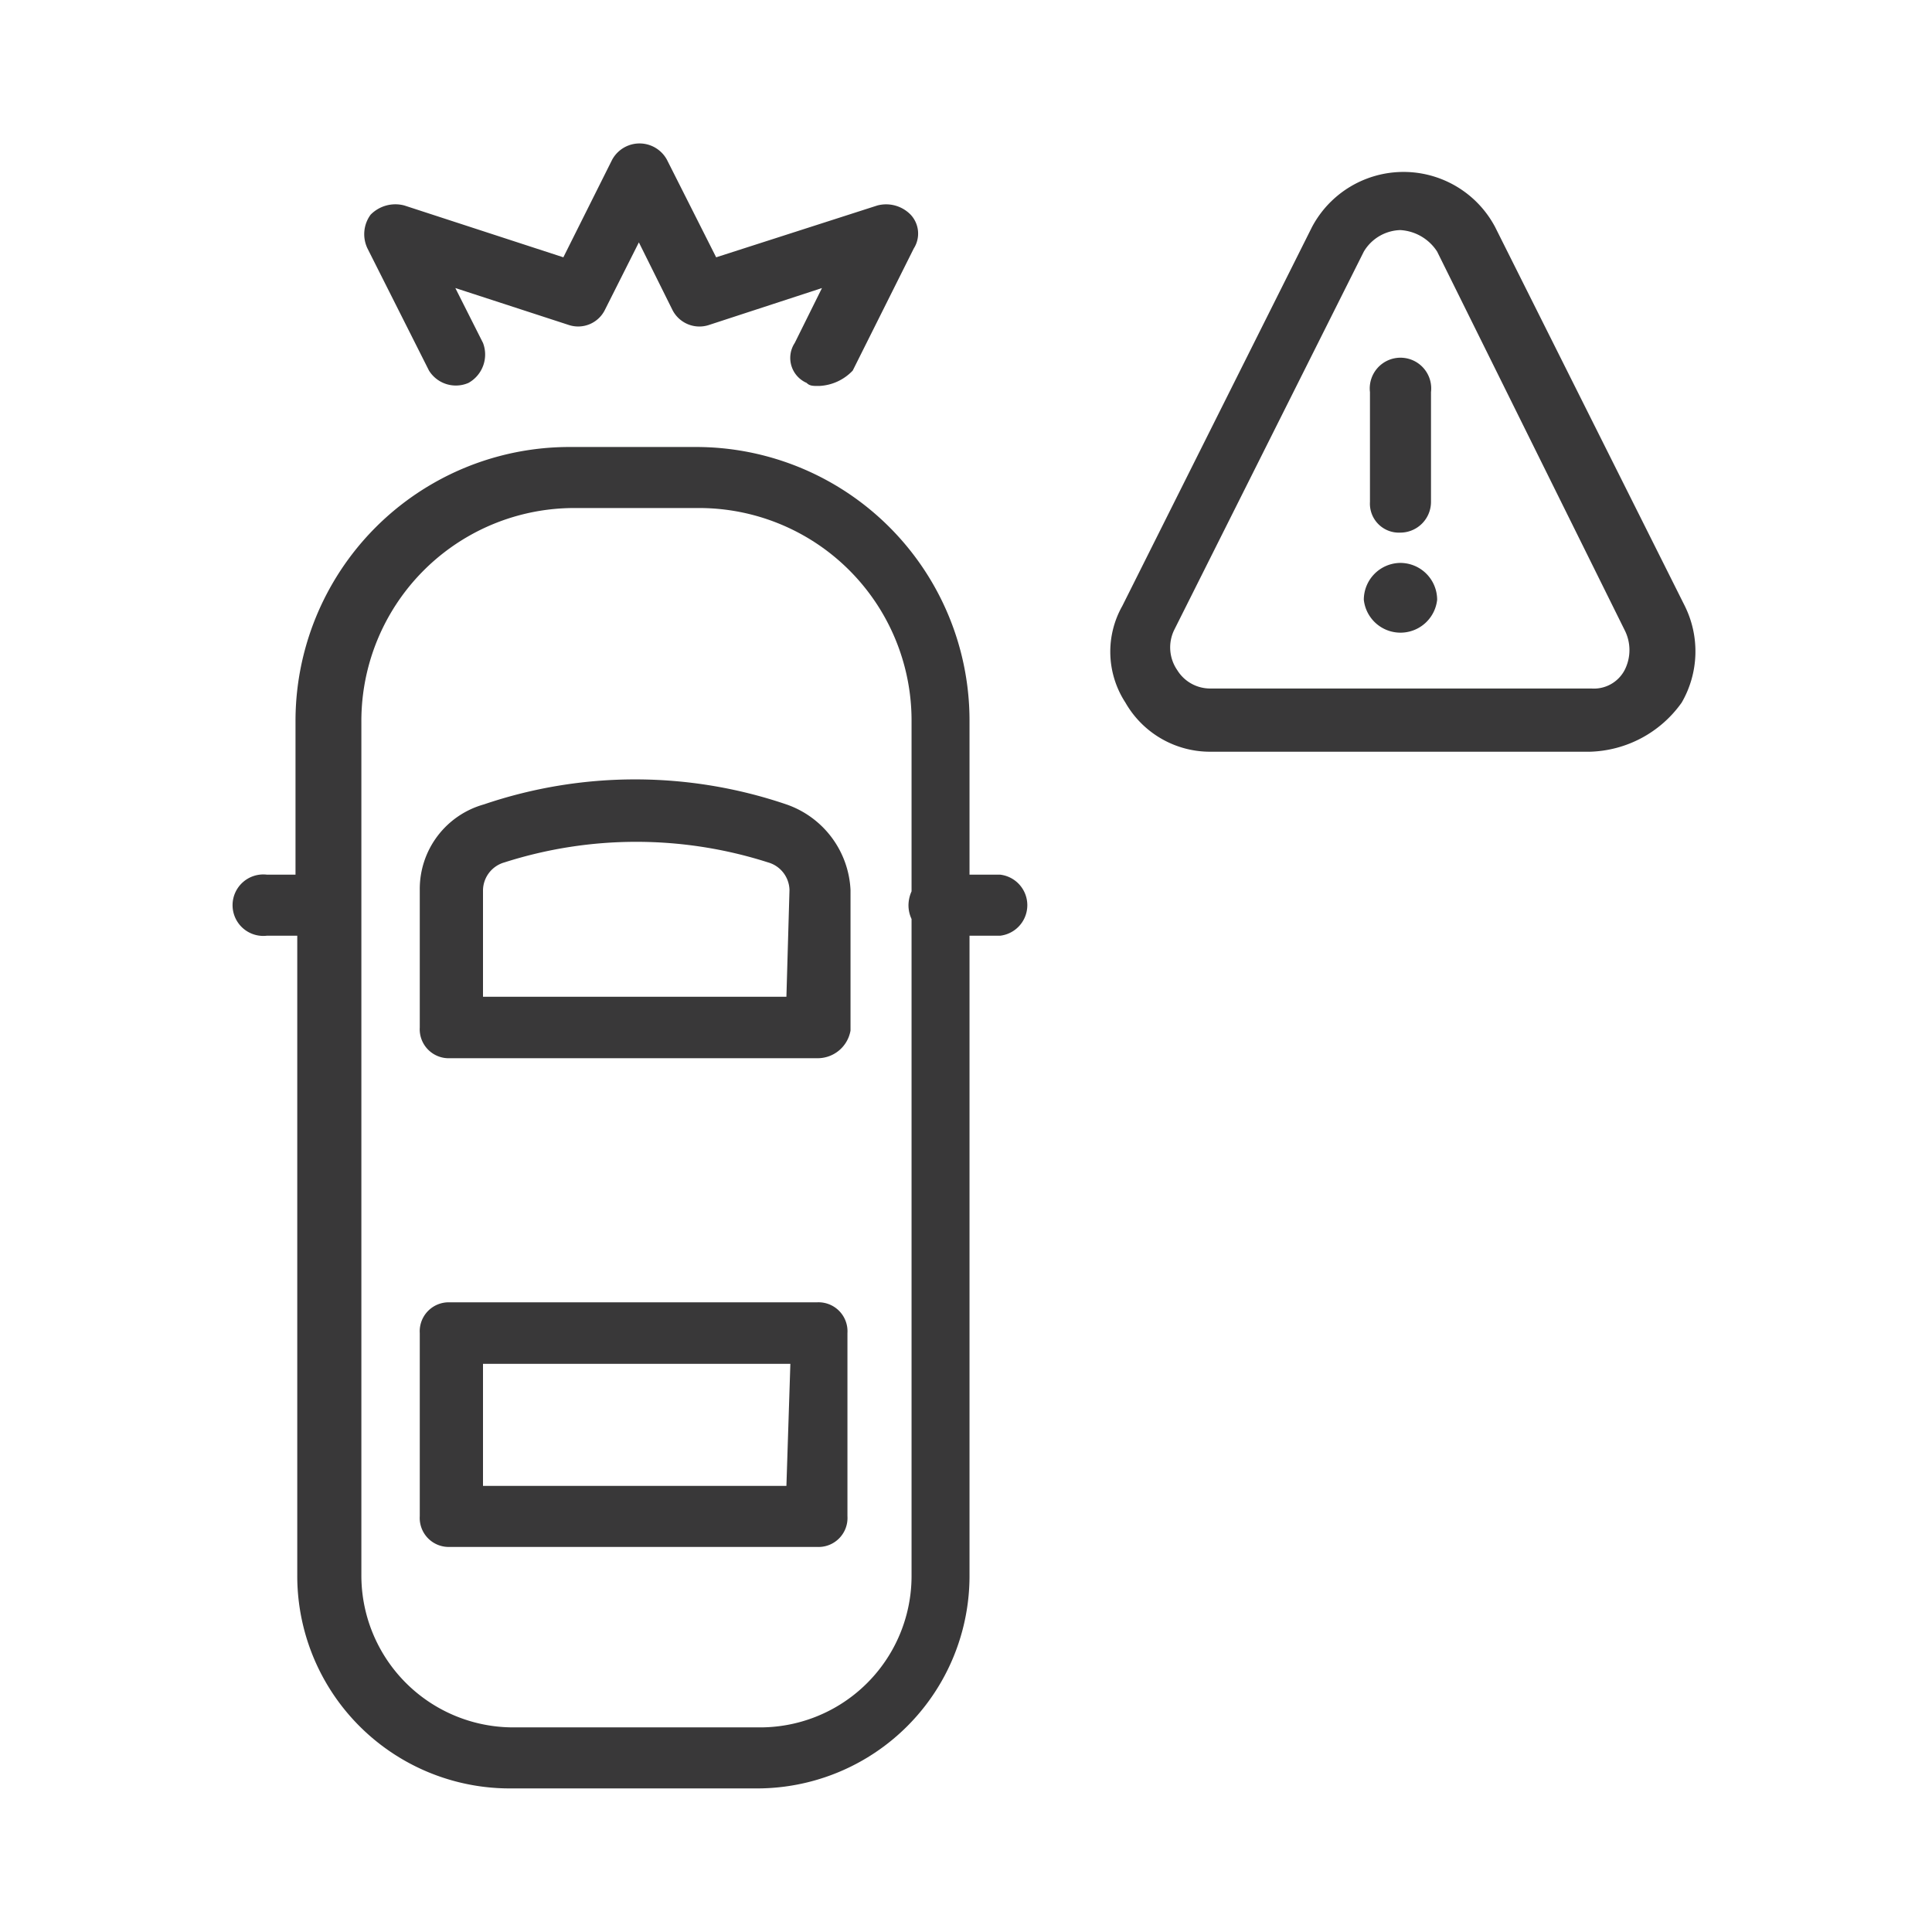 <svg xmlns="http://www.w3.org/2000/svg" width="44" height="44" viewBox="0 0 44 44"><defs><style>.cls-1{fill:#393839;}</style></defs><g id="forwradcolalert"><path class="cls-1" d="M22.78,19.92h-.7V16.44a6.23,6.23,0,0,0-6.26-6.26H13a6.24,6.24,0,0,0-6.27,6.26v3.48H6.08a.7.7,0,1,0,0,1.39h.69V35.86a4.84,4.84,0,0,0,4.87,4.87h5.57a4.84,4.84,0,0,0,4.87-4.87V21.31h.7a.7.7,0,0,0,0-1.39Zm-5.5,19.42H11.71a3.46,3.46,0,0,1-3.48-3.48V16.44a4.85,4.85,0,0,1,4.88-4.87h2.78a4.84,4.84,0,0,1,4.87,4.87V20.3a.79.79,0,0,0-.07.32.74.74,0,0,0,.07.31V35.86A3.45,3.45,0,0,1,17.28,39.34Z"/><path class="cls-1" d="M17.91,18.32a10.7,10.7,0,0,0-6.89,0,2,2,0,0,0-1.46,1.95V23.4a.66.66,0,0,0,.69.7H18.6a.76.76,0,0,0,.77-.63v-3.2A2.17,2.17,0,0,0,17.91,18.32Zm0,4.38H11V20.27a.67.67,0,0,1,.49-.63,9.85,9.85,0,0,1,6,0,.67.67,0,0,1,.49.63Z"/><path class="cls-1" d="M18.6,29.66H10.25a.66.66,0,0,0-.69.7v4.17a.66.66,0,0,0,.69.7H18.6a.66.66,0,0,0,.7-.7V30.36A.66.66,0,0,0,18.6,29.66Zm-.69,4.18H11V31.06h7Z"/><path class="cls-1" d="M38.37,13.8,34.05,5.17a2.36,2.36,0,0,0-4.17,0L25.56,13.8A2.12,2.12,0,0,0,25.63,16a2.22,2.22,0,0,0,1.95,1.12h8.63A2.65,2.65,0,0,0,38.3,16,2.33,2.33,0,0,0,38.37,13.8ZM37,15.26a.79.79,0,0,1-.76.42H27.58a.88.88,0,0,1-.77-.42.91.91,0,0,1-.07-.91l4.32-8.62a1,1,0,0,1,.83-.49,1.07,1.07,0,0,1,.84.49L37,14.35A1,1,0,0,1,37,15.26Z"/><path class="cls-1" d="M31.89,12.13a.7.7,0,0,0,.7-.7V8.93a.7.7,0,1,0-1.39,0v2.5A.66.66,0,0,0,31.89,12.13Z"/><path class="cls-1" d="M31.89,12.82a.84.84,0,0,0-.83.84.84.84,0,0,0,1.67,0A.84.84,0,0,0,31.89,12.82Z"/><path class="cls-1" d="M9.77,8.44a.72.72,0,0,0,.9.28A.74.74,0,0,0,11,7.81l-.63-1.25,2.58.84a.68.68,0,0,0,.83-.35l.77-1.53.76,1.53a.69.69,0,0,0,.84.35l2.57-.84-.62,1.25a.62.62,0,0,0,.27.91c.07.07.14.07.28.07a1.12,1.12,0,0,0,.77-.35l1.39-2.78a.63.63,0,0,0-.07-.77.78.78,0,0,0-.76-.21L16.31,5.86,15.19,3.64a.71.71,0,0,0-1.25,0L12.83,5.86,9.21,4.68a.79.79,0,0,0-.77.21.75.75,0,0,0-.07.77Z"/></g></svg>